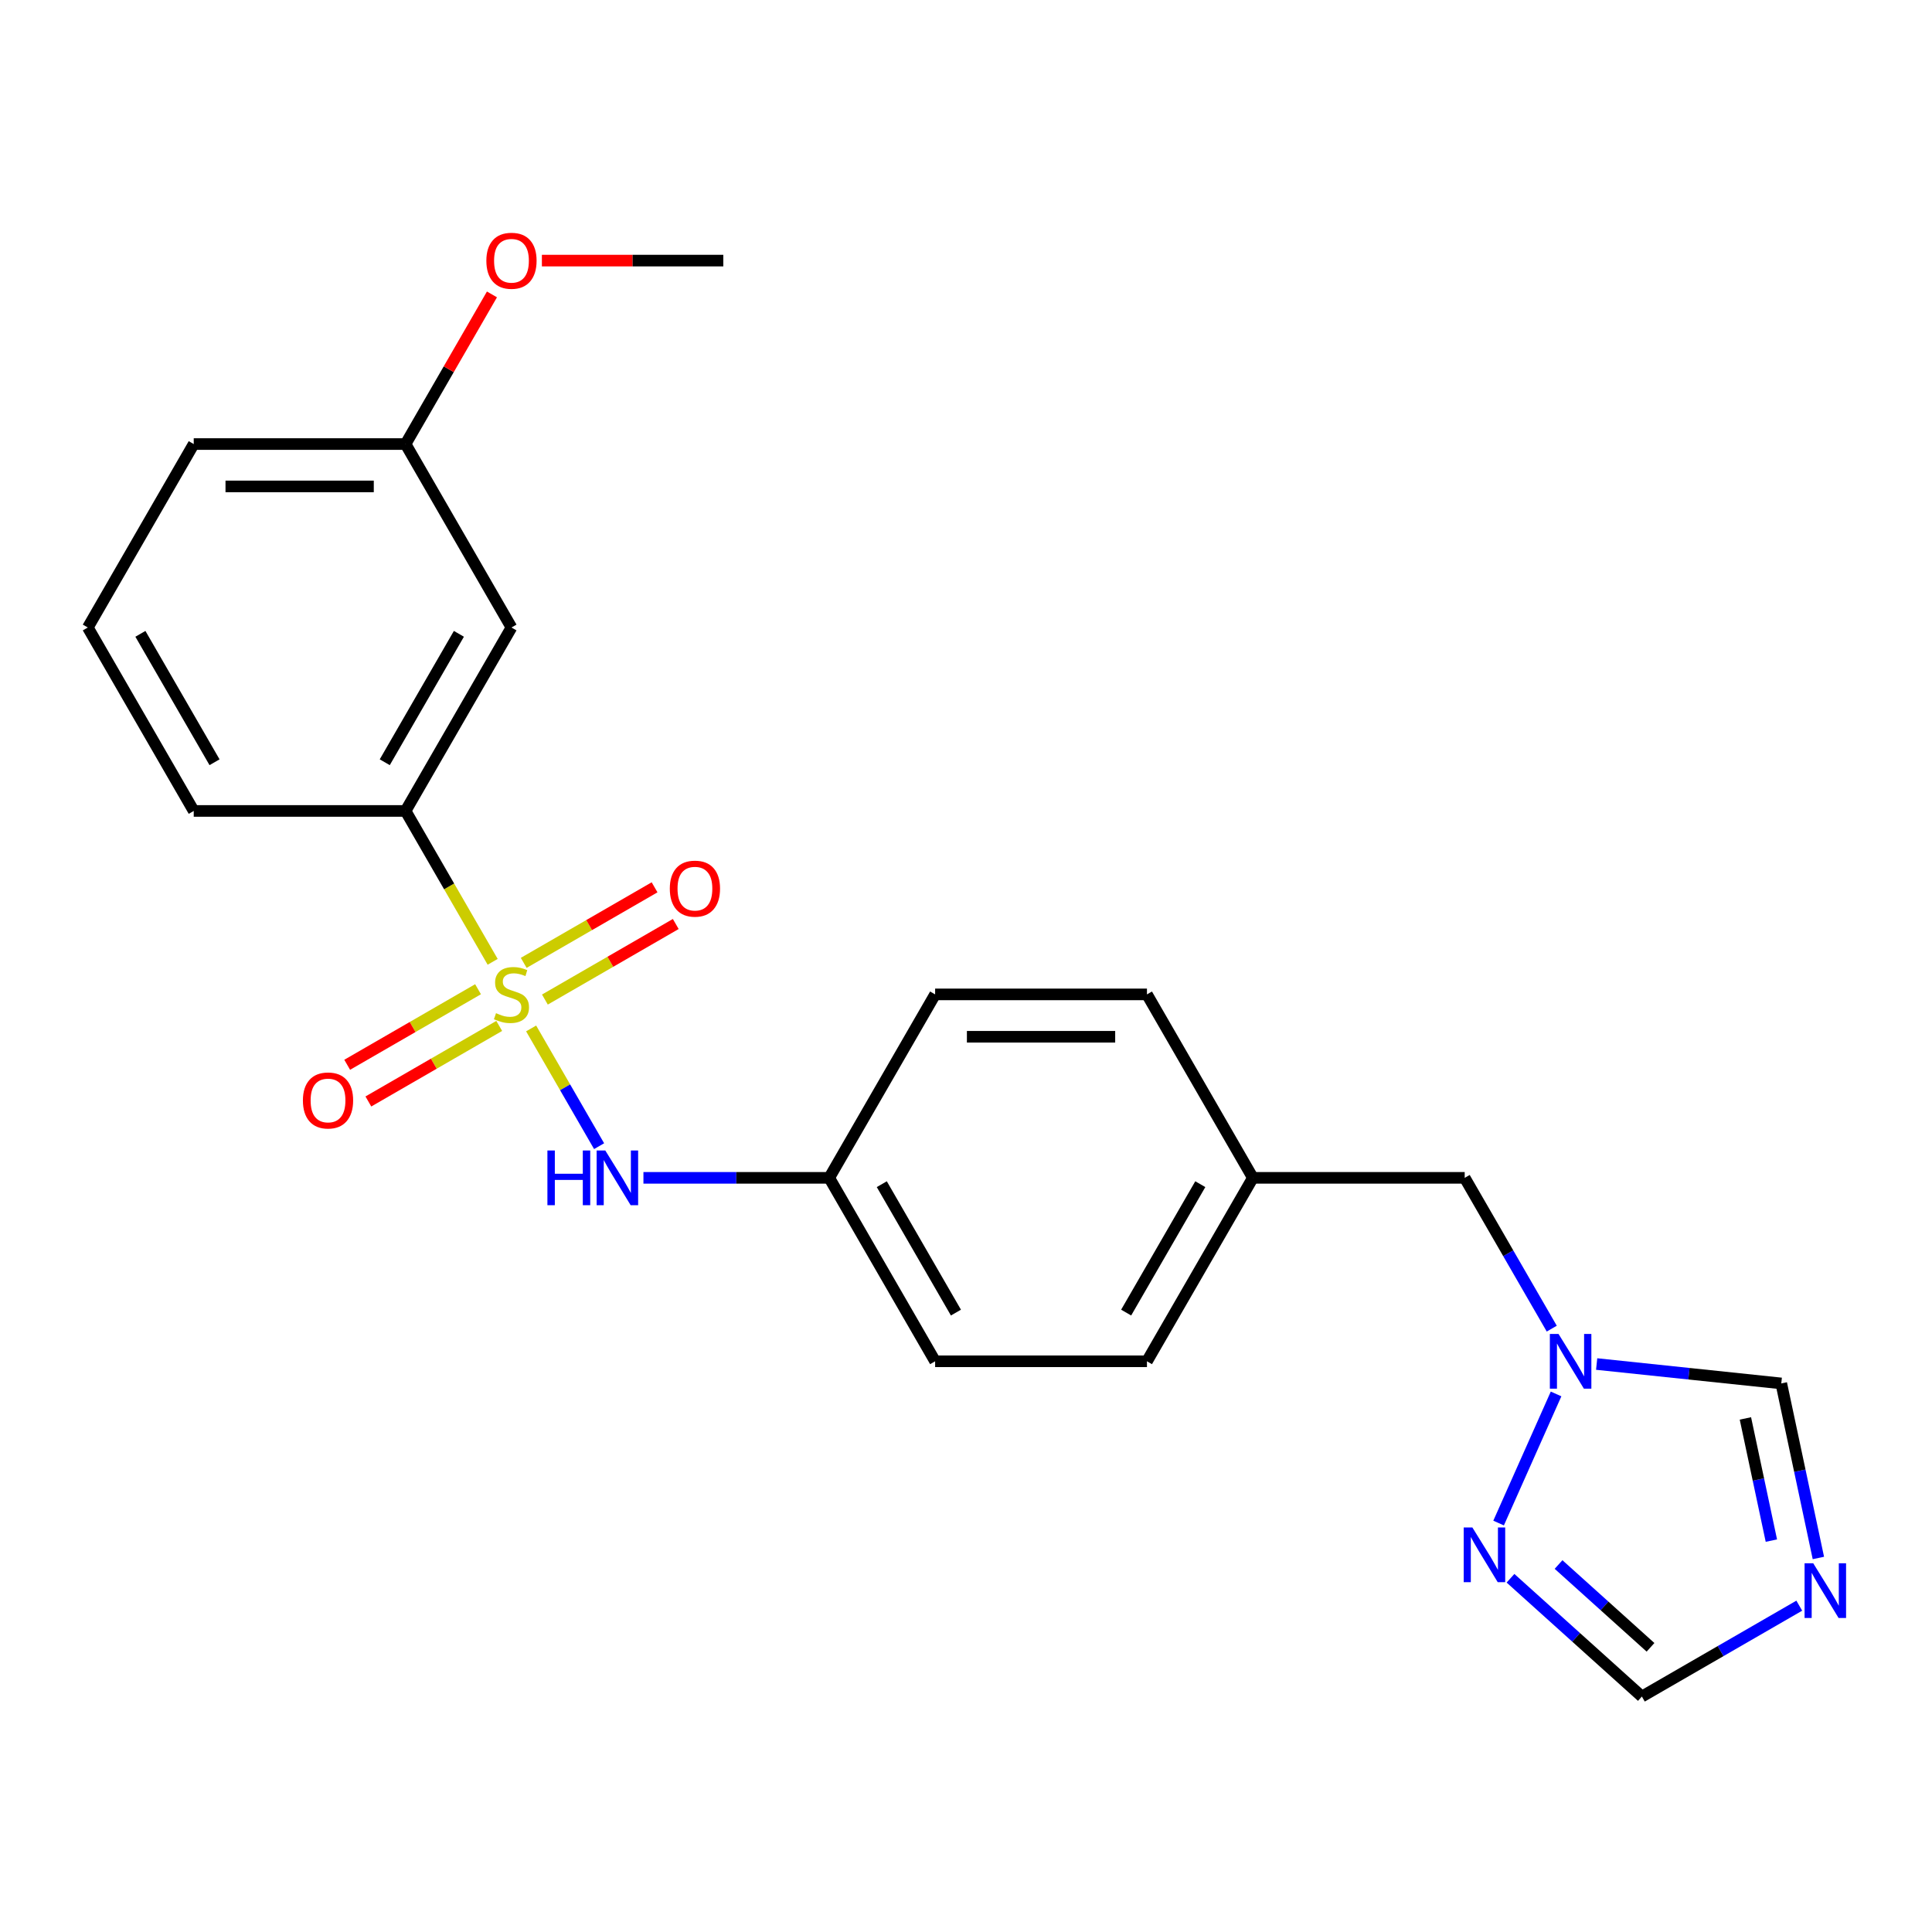 <?xml version='1.0' encoding='iso-8859-1'?>
<svg version='1.1' baseProfile='full'
              xmlns='http://www.w3.org/2000/svg'
                      xmlns:rdkit='http://www.rdkit.org/xml'
                      xmlns:xlink='http://www.w3.org/1999/xlink'
                  xml:space='preserve'
width='1000px' height='1000px' viewBox='0 0 1000 1000'>
<!-- END OF HEADER -->
<rect style='opacity:1.0;fill:#FFFFFF;stroke:none' width='1000' height='1000' x='0' y='0'> </rect>
<path class='bond-1' d='M 274.911,532.318 L 292.503,562.788' style='fill:none;fill-rule:evenodd;stroke:#CCCC00;stroke-width:6px;stroke-linecap:butt;stroke-linejoin:miter;stroke-opacity:1' />
<path class='bond-1' d='M 292.503,562.788 L 310.095,593.257' style='fill:none;fill-rule:evenodd;stroke:#0000FF;stroke-width:6px;stroke-linecap:butt;stroke-linejoin:miter;stroke-opacity:1' />
<path class='bond-4' d='M 255.003,497.836 L 232.46,458.79' style='fill:none;fill-rule:evenodd;stroke:#CCCC00;stroke-width:6px;stroke-linecap:butt;stroke-linejoin:miter;stroke-opacity:1' />
<path class='bond-4' d='M 232.46,458.79 L 209.917,419.745' style='fill:none;fill-rule:evenodd;stroke:#000000;stroke-width:6px;stroke-linecap:butt;stroke-linejoin:miter;stroke-opacity:1' />
<path class='bond-7' d='M 247.435,512.027 L 213.569,531.579' style='fill:none;fill-rule:evenodd;stroke:#CCCC00;stroke-width:6px;stroke-linecap:butt;stroke-linejoin:miter;stroke-opacity:1' />
<path class='bond-7' d='M 213.569,531.579 L 179.703,551.132' style='fill:none;fill-rule:evenodd;stroke:#FF0000;stroke-width:6px;stroke-linecap:butt;stroke-linejoin:miter;stroke-opacity:1' />
<path class='bond-7' d='M 258.399,531.017 L 224.533,550.57' style='fill:none;fill-rule:evenodd;stroke:#CCCC00;stroke-width:6px;stroke-linecap:butt;stroke-linejoin:miter;stroke-opacity:1' />
<path class='bond-7' d='M 224.533,550.57 L 190.667,570.122' style='fill:none;fill-rule:evenodd;stroke:#FF0000;stroke-width:6px;stroke-linecap:butt;stroke-linejoin:miter;stroke-opacity:1' />
<path class='bond-8' d='M 282.041,517.368 L 315.907,497.815' style='fill:none;fill-rule:evenodd;stroke:#CCCC00;stroke-width:6px;stroke-linecap:butt;stroke-linejoin:miter;stroke-opacity:1' />
<path class='bond-8' d='M 315.907,497.815 L 349.773,478.263' style='fill:none;fill-rule:evenodd;stroke:#FF0000;stroke-width:6px;stroke-linecap:butt;stroke-linejoin:miter;stroke-opacity:1' />
<path class='bond-8' d='M 271.077,498.377 L 304.943,478.825' style='fill:none;fill-rule:evenodd;stroke:#CCCC00;stroke-width:6px;stroke-linecap:butt;stroke-linejoin:miter;stroke-opacity:1' />
<path class='bond-8' d='M 304.943,478.825 L 338.808,459.272' style='fill:none;fill-rule:evenodd;stroke:#FF0000;stroke-width:6px;stroke-linecap:butt;stroke-linejoin:miter;stroke-opacity:1' />
<path class='bond-0' d='M 941.191,806.407 L 931.589,761.235' style='fill:none;fill-rule:evenodd;stroke:#0000FF;stroke-width:6px;stroke-linecap:butt;stroke-linejoin:miter;stroke-opacity:1' />
<path class='bond-0' d='M 931.589,761.235 L 921.987,716.063' style='fill:none;fill-rule:evenodd;stroke:#000000;stroke-width:6px;stroke-linecap:butt;stroke-linejoin:miter;stroke-opacity:1' />
<path class='bond-0' d='M 916.861,797.415 L 910.14,765.794' style='fill:none;fill-rule:evenodd;stroke:#0000FF;stroke-width:6px;stroke-linecap:butt;stroke-linejoin:miter;stroke-opacity:1' />
<path class='bond-0' d='M 910.14,765.794 L 903.419,734.174' style='fill:none;fill-rule:evenodd;stroke:#000000;stroke-width:6px;stroke-linecap:butt;stroke-linejoin:miter;stroke-opacity:1' />
<path class='bond-25' d='M 931.302,831.092 L 890.566,854.611' style='fill:none;fill-rule:evenodd;stroke:#0000FF;stroke-width:6px;stroke-linecap:butt;stroke-linejoin:miter;stroke-opacity:1' />
<path class='bond-25' d='M 890.566,854.611 L 849.83,878.129' style='fill:none;fill-rule:evenodd;stroke:#000000;stroke-width:6px;stroke-linecap:butt;stroke-linejoin:miter;stroke-opacity:1' />
<path class='bond-11' d='M 333.04,609.65 L 381.12,609.65' style='fill:none;fill-rule:evenodd;stroke:#0000FF;stroke-width:6px;stroke-linecap:butt;stroke-linejoin:miter;stroke-opacity:1' />
<path class='bond-11' d='M 381.12,609.65 L 429.2,609.65' style='fill:none;fill-rule:evenodd;stroke:#000000;stroke-width:6px;stroke-linecap:butt;stroke-linejoin:miter;stroke-opacity:1' />
<path class='bond-2' d='M 803.188,687.701 L 780.657,648.675' style='fill:none;fill-rule:evenodd;stroke:#0000FF;stroke-width:6px;stroke-linecap:butt;stroke-linejoin:miter;stroke-opacity:1' />
<path class='bond-2' d='M 780.657,648.675 L 758.125,609.65' style='fill:none;fill-rule:evenodd;stroke:#000000;stroke-width:6px;stroke-linecap:butt;stroke-linejoin:miter;stroke-opacity:1' />
<path class='bond-3' d='M 805.421,721.503 L 775.67,788.326' style='fill:none;fill-rule:evenodd;stroke:#0000FF;stroke-width:6px;stroke-linecap:butt;stroke-linejoin:miter;stroke-opacity:1' />
<path class='bond-6' d='M 826.427,706.019 L 874.207,711.041' style='fill:none;fill-rule:evenodd;stroke:#0000FF;stroke-width:6px;stroke-linecap:butt;stroke-linejoin:miter;stroke-opacity:1' />
<path class='bond-6' d='M 874.207,711.041 L 921.987,716.063' style='fill:none;fill-rule:evenodd;stroke:#000000;stroke-width:6px;stroke-linecap:butt;stroke-linejoin:miter;stroke-opacity:1' />
<path class='bond-5' d='M 781.832,816.903 L 815.831,847.516' style='fill:none;fill-rule:evenodd;stroke:#0000FF;stroke-width:6px;stroke-linecap:butt;stroke-linejoin:miter;stroke-opacity:1' />
<path class='bond-5' d='M 815.831,847.516 L 849.83,878.129' style='fill:none;fill-rule:evenodd;stroke:#000000;stroke-width:6px;stroke-linecap:butt;stroke-linejoin:miter;stroke-opacity:1' />
<path class='bond-5' d='M 806.705,809.791 L 830.504,831.22' style='fill:none;fill-rule:evenodd;stroke:#0000FF;stroke-width:6px;stroke-linecap:butt;stroke-linejoin:miter;stroke-opacity:1' />
<path class='bond-5' d='M 830.504,831.22 L 854.304,852.649' style='fill:none;fill-rule:evenodd;stroke:#000000;stroke-width:6px;stroke-linecap:butt;stroke-linejoin:miter;stroke-opacity:1' />
<path class='bond-9' d='M 209.917,419.745 L 264.738,324.792' style='fill:none;fill-rule:evenodd;stroke:#000000;stroke-width:6px;stroke-linecap:butt;stroke-linejoin:miter;stroke-opacity:1' />
<path class='bond-9' d='M 199.15,394.538 L 237.524,328.071' style='fill:none;fill-rule:evenodd;stroke:#000000;stroke-width:6px;stroke-linecap:butt;stroke-linejoin:miter;stroke-opacity:1' />
<path class='bond-19' d='M 209.917,419.745 L 100.275,419.745' style='fill:none;fill-rule:evenodd;stroke:#000000;stroke-width:6px;stroke-linecap:butt;stroke-linejoin:miter;stroke-opacity:1' />
<path class='bond-12' d='M 264.738,324.792 L 209.917,229.84' style='fill:none;fill-rule:evenodd;stroke:#000000;stroke-width:6px;stroke-linecap:butt;stroke-linejoin:miter;stroke-opacity:1' />
<path class='bond-10' d='M 758.125,609.65 L 648.484,609.65' style='fill:none;fill-rule:evenodd;stroke:#000000;stroke-width:6px;stroke-linecap:butt;stroke-linejoin:miter;stroke-opacity:1' />
<path class='bond-14' d='M 429.2,609.65 L 484.021,704.602' style='fill:none;fill-rule:evenodd;stroke:#000000;stroke-width:6px;stroke-linecap:butt;stroke-linejoin:miter;stroke-opacity:1' />
<path class='bond-14' d='M 456.414,612.928 L 494.789,679.395' style='fill:none;fill-rule:evenodd;stroke:#000000;stroke-width:6px;stroke-linecap:butt;stroke-linejoin:miter;stroke-opacity:1' />
<path class='bond-15' d='M 429.2,609.65 L 484.021,514.697' style='fill:none;fill-rule:evenodd;stroke:#000000;stroke-width:6px;stroke-linecap:butt;stroke-linejoin:miter;stroke-opacity:1' />
<path class='bond-18' d='M 209.917,229.84 L 232.275,191.114' style='fill:none;fill-rule:evenodd;stroke:#000000;stroke-width:6px;stroke-linecap:butt;stroke-linejoin:miter;stroke-opacity:1' />
<path class='bond-18' d='M 232.275,191.114 L 254.634,152.388' style='fill:none;fill-rule:evenodd;stroke:#FF0000;stroke-width:6px;stroke-linecap:butt;stroke-linejoin:miter;stroke-opacity:1' />
<path class='bond-23' d='M 209.917,229.84 L 100.275,229.84' style='fill:none;fill-rule:evenodd;stroke:#000000;stroke-width:6px;stroke-linecap:butt;stroke-linejoin:miter;stroke-opacity:1' />
<path class='bond-23' d='M 193.471,251.768 L 116.722,251.768' style='fill:none;fill-rule:evenodd;stroke:#000000;stroke-width:6px;stroke-linecap:butt;stroke-linejoin:miter;stroke-opacity:1' />
<path class='bond-13' d='M 648.484,609.65 L 593.663,514.697' style='fill:none;fill-rule:evenodd;stroke:#000000;stroke-width:6px;stroke-linecap:butt;stroke-linejoin:miter;stroke-opacity:1' />
<path class='bond-24' d='M 648.484,609.65 L 593.663,704.602' style='fill:none;fill-rule:evenodd;stroke:#000000;stroke-width:6px;stroke-linecap:butt;stroke-linejoin:miter;stroke-opacity:1' />
<path class='bond-24' d='M 621.27,612.928 L 582.895,679.395' style='fill:none;fill-rule:evenodd;stroke:#000000;stroke-width:6px;stroke-linecap:butt;stroke-linejoin:miter;stroke-opacity:1' />
<path class='bond-16' d='M 484.021,704.602 L 593.663,704.602' style='fill:none;fill-rule:evenodd;stroke:#000000;stroke-width:6px;stroke-linecap:butt;stroke-linejoin:miter;stroke-opacity:1' />
<path class='bond-17' d='M 484.021,514.697 L 593.663,514.697' style='fill:none;fill-rule:evenodd;stroke:#000000;stroke-width:6px;stroke-linecap:butt;stroke-linejoin:miter;stroke-opacity:1' />
<path class='bond-17' d='M 500.467,536.626 L 577.217,536.626' style='fill:none;fill-rule:evenodd;stroke:#000000;stroke-width:6px;stroke-linecap:butt;stroke-linejoin:miter;stroke-opacity:1' />
<path class='bond-22' d='M 280.479,134.887 L 327.429,134.887' style='fill:none;fill-rule:evenodd;stroke:#FF0000;stroke-width:6px;stroke-linecap:butt;stroke-linejoin:miter;stroke-opacity:1' />
<path class='bond-22' d='M 327.429,134.887 L 374.38,134.887' style='fill:none;fill-rule:evenodd;stroke:#000000;stroke-width:6px;stroke-linecap:butt;stroke-linejoin:miter;stroke-opacity:1' />
<path class='bond-20' d='M 100.275,419.745 L 45.455,324.792' style='fill:none;fill-rule:evenodd;stroke:#000000;stroke-width:6px;stroke-linecap:butt;stroke-linejoin:miter;stroke-opacity:1' />
<path class='bond-20' d='M 111.043,394.538 L 72.668,328.071' style='fill:none;fill-rule:evenodd;stroke:#000000;stroke-width:6px;stroke-linecap:butt;stroke-linejoin:miter;stroke-opacity:1' />
<path class='bond-21' d='M 45.455,324.792 L 100.275,229.84' style='fill:none;fill-rule:evenodd;stroke:#000000;stroke-width:6px;stroke-linecap:butt;stroke-linejoin:miter;stroke-opacity:1' />
<path  class='atom-0' d='M 256.738 524.417
Q 257.058 524.537, 258.378 525.097
Q 259.698 525.657, 261.138 526.017
Q 262.618 526.337, 264.058 526.337
Q 266.738 526.337, 268.298 525.057
Q 269.858 523.737, 269.858 521.457
Q 269.858 519.897, 269.058 518.937
Q 268.298 517.977, 267.098 517.457
Q 265.898 516.937, 263.898 516.337
Q 261.378 515.577, 259.858 514.857
Q 258.378 514.137, 257.298 512.617
Q 256.258 511.097, 256.258 508.537
Q 256.258 504.977, 258.658 502.777
Q 261.098 500.577, 265.898 500.577
Q 269.178 500.577, 272.898 502.137
L 271.978 505.217
Q 268.578 503.817, 266.018 503.817
Q 263.258 503.817, 261.738 504.977
Q 260.218 506.097, 260.258 508.057
Q 260.258 509.577, 261.018 510.497
Q 261.818 511.417, 262.938 511.937
Q 264.098 512.457, 266.018 513.057
Q 268.578 513.857, 270.098 514.657
Q 271.618 515.457, 272.698 517.097
Q 273.818 518.697, 273.818 521.457
Q 273.818 525.377, 271.178 527.497
Q 268.578 529.577, 264.218 529.577
Q 261.698 529.577, 259.778 529.017
Q 257.898 528.497, 255.658 527.577
L 256.738 524.417
' fill='#CCCC00'/>
<path  class='atom-1' d='M 938.523 809.149
L 947.803 824.149
Q 948.723 825.629, 950.203 828.309
Q 951.683 830.989, 951.763 831.149
L 951.763 809.149
L 955.523 809.149
L 955.523 837.469
L 951.643 837.469
L 941.683 821.069
Q 940.523 819.149, 939.283 816.949
Q 938.083 814.749, 937.723 814.069
L 937.723 837.469
L 934.043 837.469
L 934.043 809.149
L 938.523 809.149
' fill='#0000FF'/>
<path  class='atom-2' d='M 283.339 595.49
L 287.179 595.49
L 287.179 607.53
L 301.659 607.53
L 301.659 595.49
L 305.499 595.49
L 305.499 623.81
L 301.659 623.81
L 301.659 610.73
L 287.179 610.73
L 287.179 623.81
L 283.339 623.81
L 283.339 595.49
' fill='#0000FF'/>
<path  class='atom-2' d='M 313.299 595.49
L 322.579 610.49
Q 323.499 611.97, 324.979 614.65
Q 326.459 617.33, 326.539 617.49
L 326.539 595.49
L 330.299 595.49
L 330.299 623.81
L 326.419 623.81
L 316.459 607.41
Q 315.299 605.49, 314.059 603.29
Q 312.859 601.09, 312.499 600.41
L 312.499 623.81
L 308.819 623.81
L 308.819 595.49
L 313.299 595.49
' fill='#0000FF'/>
<path  class='atom-3' d='M 806.686 690.442
L 815.966 705.442
Q 816.886 706.922, 818.366 709.602
Q 819.846 712.282, 819.926 712.442
L 819.926 690.442
L 823.686 690.442
L 823.686 718.762
L 819.806 718.762
L 809.846 702.362
Q 808.686 700.442, 807.446 698.242
Q 806.246 696.042, 805.886 695.362
L 805.886 718.762
L 802.206 718.762
L 802.206 690.442
L 806.686 690.442
' fill='#0000FF'/>
<path  class='atom-4' d='M 762.091 790.605
L 771.371 805.605
Q 772.291 807.085, 773.771 809.765
Q 775.251 812.445, 775.331 812.605
L 775.331 790.605
L 779.091 790.605
L 779.091 818.925
L 775.211 818.925
L 765.251 802.525
Q 764.091 800.605, 762.851 798.405
Q 761.651 796.205, 761.291 795.525
L 761.291 818.925
L 757.611 818.925
L 757.611 790.605
L 762.091 790.605
' fill='#0000FF'/>
<path  class='atom-8' d='M 156.785 569.598
Q 156.785 562.798, 160.145 558.998
Q 163.505 555.198, 169.785 555.198
Q 176.065 555.198, 179.425 558.998
Q 182.785 562.798, 182.785 569.598
Q 182.785 576.478, 179.385 580.398
Q 175.985 584.278, 169.785 584.278
Q 163.545 584.278, 160.145 580.398
Q 156.785 576.518, 156.785 569.598
M 169.785 581.078
Q 174.105 581.078, 176.425 578.198
Q 178.785 575.278, 178.785 569.598
Q 178.785 564.038, 176.425 561.238
Q 174.105 558.398, 169.785 558.398
Q 165.465 558.398, 163.105 561.198
Q 160.785 563.998, 160.785 569.598
Q 160.785 575.318, 163.105 578.198
Q 165.465 581.078, 169.785 581.078
' fill='#FF0000'/>
<path  class='atom-9' d='M 346.69 459.956
Q 346.69 453.156, 350.05 449.356
Q 353.41 445.556, 359.69 445.556
Q 365.97 445.556, 369.33 449.356
Q 372.69 453.156, 372.69 459.956
Q 372.69 466.836, 369.29 470.756
Q 365.89 474.636, 359.69 474.636
Q 353.45 474.636, 350.05 470.756
Q 346.69 466.876, 346.69 459.956
M 359.69 471.436
Q 364.01 471.436, 366.33 468.556
Q 368.69 465.636, 368.69 459.956
Q 368.69 454.396, 366.33 451.596
Q 364.01 448.756, 359.69 448.756
Q 355.37 448.756, 353.01 451.556
Q 350.69 454.356, 350.69 459.956
Q 350.69 465.676, 353.01 468.556
Q 355.37 471.436, 359.69 471.436
' fill='#FF0000'/>
<path  class='atom-19' d='M 251.738 134.967
Q 251.738 128.167, 255.098 124.367
Q 258.458 120.567, 264.738 120.567
Q 271.018 120.567, 274.378 124.367
Q 277.738 128.167, 277.738 134.967
Q 277.738 141.847, 274.338 145.767
Q 270.938 149.647, 264.738 149.647
Q 258.498 149.647, 255.098 145.767
Q 251.738 141.887, 251.738 134.967
M 264.738 146.447
Q 269.058 146.447, 271.378 143.567
Q 273.738 140.647, 273.738 134.967
Q 273.738 129.407, 271.378 126.607
Q 269.058 123.767, 264.738 123.767
Q 260.418 123.767, 258.058 126.567
Q 255.738 129.367, 255.738 134.967
Q 255.738 140.687, 258.058 143.567
Q 260.418 146.447, 264.738 146.447
' fill='#FF0000'/>
</svg>
